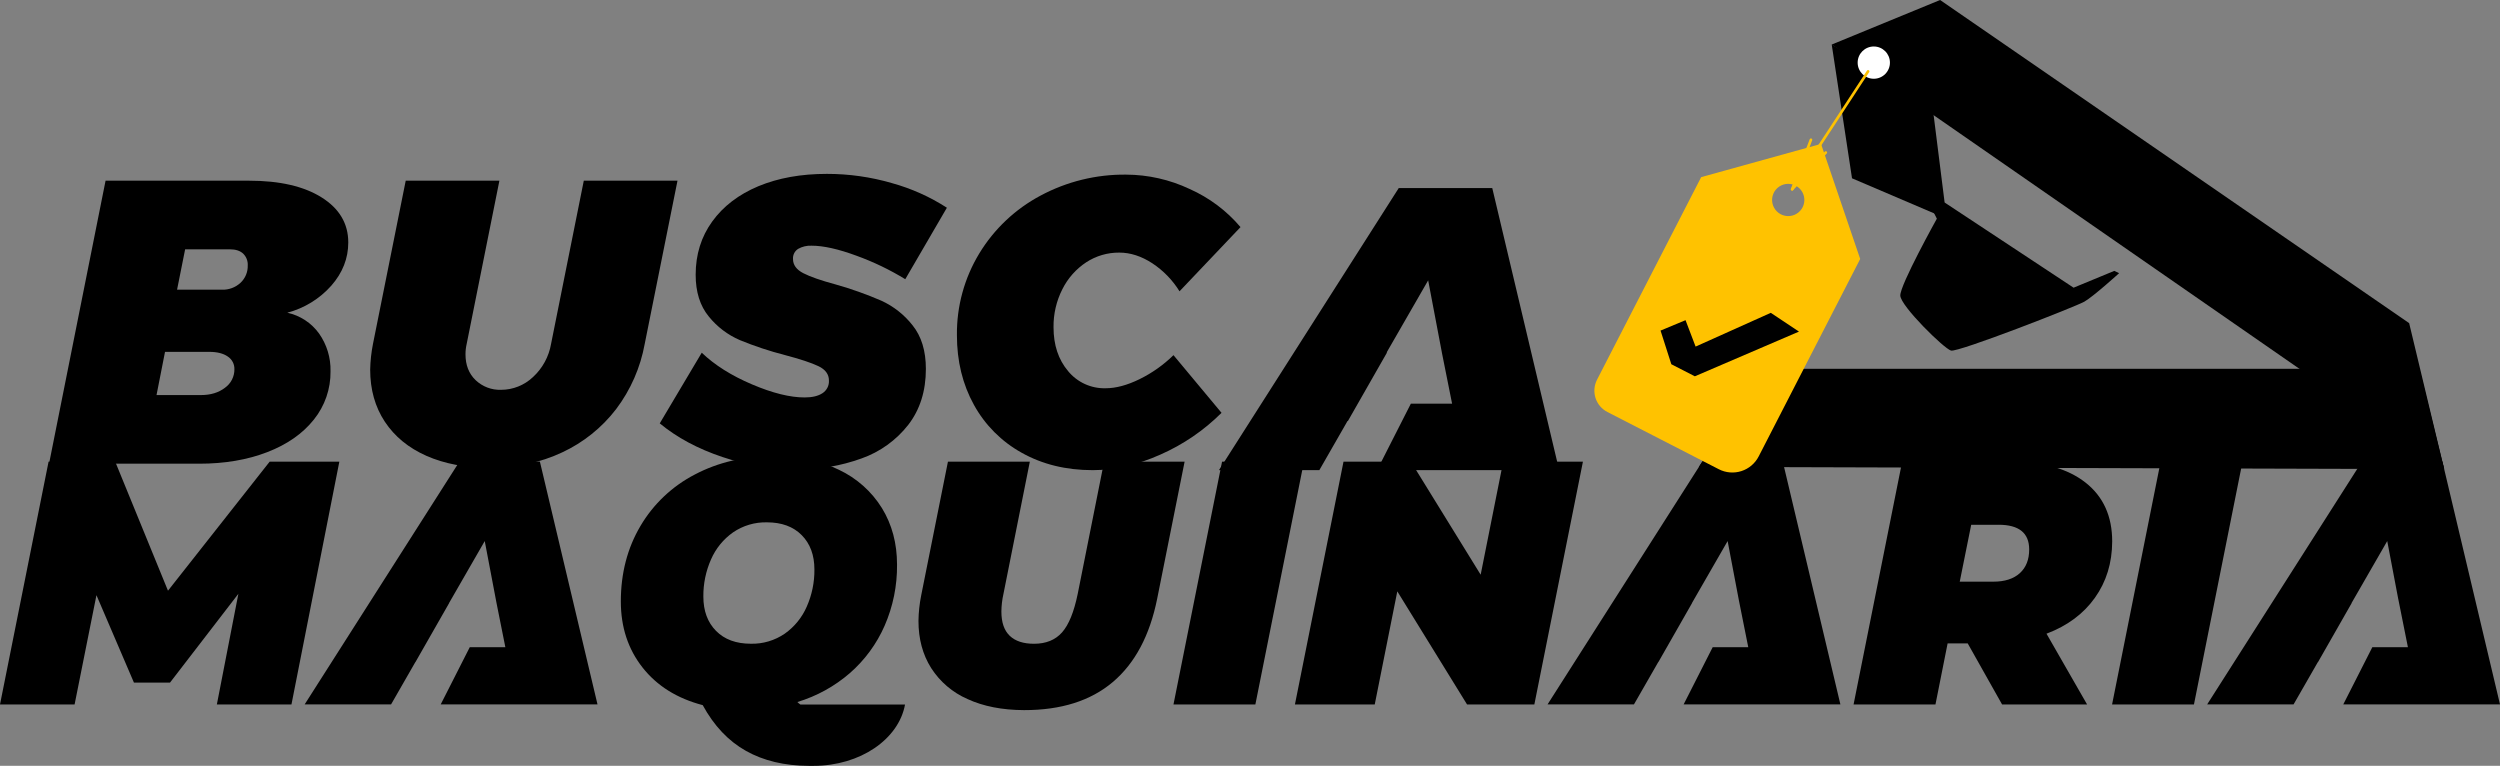 <svg width="4629" height="1418" viewBox="0 0 4629 1418" fill="none" xmlns="http://www.w3.org/2000/svg">
<rect x="0" y="0" width="4629" height="1418" fill="#808080" stroke="none"/>
<g clip-path="url(#clip0_33_4)">
<path d="M3145.57 864.562L3263.96 682.852H4479.61L4525.65 868.732" fill="black"/>
<path d="M3391.62 82.467L3592.28 0L4460.79 598.316L4525.65 868.731" fill="black"/>
<path d="M3391.62 82.468L3577.86 193.726L3604.43 404.983L3429.19 330.132" fill="black"/>
<path d="M3586.27 404.918C3586.27 404.918 3517.79 527.962 3518.58 547.364C3519.37 566.767 3599.5 645.557 3612.51 649.136C3625.51 652.714 3842.62 568.014 3859.27 558.625C3875.92 549.236 3923.74 505.835 3923.74 505.835L3914.84 501.535L3839.47 532.69L3600.39 374.78L3581.04 394.478L3586.27 404.918Z" fill="black"/>
<path d="M628.346 854.779L539.676 1304.34H401.546L441.383 1099.46L314.813 1263.87H247.982L178.589 1102.02L138.129 1304.34H0L89.951 854.779H213.302L311.037 1093.74L499.281 854.844L628.346 854.779Z" fill="black"/>
<path d="M1791.54 1294.4C1763.85 1282.33 1740.38 1262.31 1724.09 1236.88C1708.43 1212.06 1700.61 1182.95 1700.64 1149.55C1700.87 1133.58 1702.59 1117.67 1705.76 1102.02L1755.22 854.779H1906.85L1858.04 1099.46C1855.59 1110.23 1854.29 1121.24 1854.17 1132.29C1854.17 1152.4 1859.31 1167.38 1869.6 1177.23C1879.89 1187.08 1894.88 1192 1914.56 1192C1936.83 1192 1954.18 1184.93 1966.62 1170.79C1979.05 1156.66 1988.68 1132.9 1995.52 1099.52L2044.35 854.844H2193.42L2142.64 1108.52C2128.94 1176.61 2101.57 1228.04 2060.54 1262.82C2019.51 1297.59 1964.69 1314.94 1896.07 1314.85C1855.72 1314.7 1820.88 1307.88 1791.54 1294.4Z" fill="black"/>
<path d="M2262.78 854.779H2414.4L2324.45 1304.34H2172.82L2262.78 854.779Z" fill="black"/>
<path d="M2930.96 854.779L2841.01 1304.34H2716.38L2587.24 1094.96L2545.47 1304.34H2397.69L2487.64 854.779H2612.43L2741.6 1064.13L2783.34 854.779H2930.96Z" fill="black"/>
<path d="M3878.91 1106.88C3857.74 1136.64 3827.87 1158.8 3789.29 1173.36L3864.46 1304.38H3707.06L3643.44 1191.35H3606.2L3583.71 1304.38H3432.08L3522.03 854.812H3723.74C3782.85 854.812 3828.83 867.757 3861.67 893.649C3894.51 919.54 3910.93 955.828 3910.93 1002.51C3910.8 1042.32 3900.13 1077.11 3878.91 1106.88ZM3700.62 971.684H3649.88L3628.66 1077H3691.06C3712.04 1077 3728.31 1071.76 3739.9 1061.28C3751.48 1050.79 3757.26 1036.13 3757.24 1017.28C3757.19 986.862 3738.32 971.652 3700.62 971.652V971.684Z" fill="black"/>
<path d="M4000.65 854.779H4152.28L4062.33 1304.34H3910.73L4000.65 854.779Z" fill="black"/>
<path d="M1106.35 1304.31L999.679 854.746H850.647L564.076 1304.31H724.078L769.037 1225.98H769.201L831.566 1116.79H831.369L854.916 1075.88L857.609 1071.16V1071.19L897.544 1001.82L919.35 1116.53L935.705 1198.34H869.826L815.999 1304.31H1060.01H1106.35Z" fill="black"/>
<path d="M4629 1304.31L4522.37 854.746H4373.3L4086.76 1304.31H4246.76L4291.72 1225.98H4291.99L4354.32 1116.79H4354.02L4420.2 1001.82L4440.53 1108.81H4440.56L4458.49 1198.34H4392.61L4338.78 1304.31H4582.79H4629Z" fill="black"/>
<path d="M3407.68 1304.31L3301.01 854.746H3151.95L2865.44 1304.31H3025.41L3070.37 1225.98H3070.6L3132.93 1116.79H3132.7L3198.87 1001.82L3219.76 1111.77L3237.07 1198.34H3171.22L3117.4 1304.31H3361.4H3407.68Z" fill="black"/>
<path d="M1482.11 1304.57C1480.05 1303.2 1478.13 1301.62 1476.4 1299.85C1512.28 1289.06 1545.46 1270.77 1573.74 1246.2C1601.34 1222.07 1623.27 1192.14 1637.98 1158.55C1653.53 1122.92 1661.36 1084.39 1660.96 1045.52C1660.96 1006.12 1651.65 971.225 1633.02 940.825C1613.88 909.962 1586.21 885.308 1553.34 869.848C1518.86 852.951 1478.71 844.503 1432.88 844.503C1378.48 844.503 1329.75 855.84 1286.71 878.515C1244.77 900.178 1209.81 933.25 1185.85 973.917C1161.66 1014.8 1149.55 1061.36 1149.53 1113.61C1149.53 1161.12 1162.92 1201.9 1189.7 1235.93C1216.47 1269.96 1253.63 1293.19 1301.16 1305.63C1321.98 1343.84 1348.7 1372.09 1381.32 1390.39C1413.95 1408.69 1452.71 1417.9 1497.61 1418.03C1499.12 1418.03 1500.54 1418.03 1502.05 1418.03C1503.56 1418.03 1504.94 1418.03 1506.38 1418.03C1592.72 1418.03 1664.02 1368.79 1675.74 1304.57H1482.11ZM1325.82 1168.17C1310.17 1152.34 1302.34 1131.15 1302.34 1104.58C1302.11 1080.93 1306.93 1057.5 1316.5 1035.87C1325.24 1015.75 1339.35 998.415 1357.28 985.768C1375.71 973.159 1397.62 966.648 1419.94 967.154C1447.33 967.154 1468.86 975.077 1484.51 990.923C1500.16 1006.77 1507.98 1027.97 1507.96 1054.51C1508.2 1078.16 1503.37 1101.59 1493.8 1123.22C1485.07 1143.36 1470.96 1160.69 1453.02 1173.32C1434.6 1185.93 1412.7 1192.44 1390.39 1191.94C1362.93 1191.94 1341.41 1184.01 1325.82 1168.17Z" fill="black"/>
<path d="M3371.82 266.443L3149.91 327.966L2957.07 703.074C2954.4 708.258 2952.78 713.917 2952.3 719.727C2951.82 725.538 2952.49 731.386 2954.27 736.937C2956.05 742.489 2958.91 747.635 2962.68 752.083C2966.45 756.53 2971.06 760.191 2976.25 762.857L3182.55 868.83C3188.95 872.122 3195.94 874.122 3203.11 874.714C3210.28 875.306 3217.5 874.48 3224.36 872.281C3231.21 870.083 3237.56 866.556 3243.05 861.903C3248.54 857.249 3253.06 851.56 3256.35 845.16L3444.33 479.506L3371.82 266.443ZM3335.99 386.763C3332.72 391.688 3328.06 395.534 3322.61 397.814C3317.16 400.094 3311.15 400.706 3305.35 399.573C3299.55 398.439 3294.21 395.611 3290.02 391.446C3285.82 387.281 3282.96 381.966 3281.79 376.174C3280.62 370.382 3281.19 364.372 3283.43 358.906C3285.68 353.439 3289.5 348.761 3294.4 345.463C3299.31 342.165 3305.08 340.395 3310.99 340.378C3316.9 340.361 3322.69 342.096 3327.61 345.365C3330.89 347.546 3333.7 350.351 3335.89 353.619C3338.08 356.888 3339.6 360.556 3340.37 364.414C3341.14 368.271 3341.14 372.242 3340.37 376.1C3339.6 379.958 3338.08 383.626 3335.89 386.894L3335.99 386.763Z" fill="#FFC200"/>
<path d="M3318.35 350.388L3353.13 258.827" stroke="#FFC200" stroke-width="4.97" stroke-miterlimit="10" stroke-linecap="round"/>
<path d="M3318.35 350.388L3380.62 282.431" stroke="#FFC200" stroke-width="4.97" stroke-miterlimit="10" stroke-linecap="round"/>
<path d="M3469.52 145.828C3486.02 145.828 3499.4 132.453 3499.4 115.953C3499.4 99.454 3486.02 86.079 3469.52 86.079C3453.01 86.079 3439.63 99.454 3439.63 115.953C3439.63 132.453 3453.01 145.828 3469.52 145.828Z" fill="white"/>
<path d="M3458.91 132.204L3363.14 278.656" stroke="#FFC200" stroke-width="4.97" stroke-miterlimit="10" stroke-linecap="round"/>
<path d="M3074.67 612.104L3120.94 592.833L3139.56 641.749L3278.78 579.242L3330.99 613.975L3138.18 696.771L3094.64 674.414L3074.67 612.104Z" fill="black"/>
<path d="M2763.07 348.254H2589.9L2257.03 870.537H2442.88L2495.09 779.501H2495.81L2568.23 652.649H2567.51L2644.39 519.099L2669.77 652.649H2669.74L2688.69 747.427H2612.33L2549.77 870.537H2886.95L2763.07 348.254Z" fill="black"/>
<path d="M590.711 617.488C605.121 637.901 612.582 662.405 611.991 687.382C612.437 719.988 601.471 751.725 580.99 777.105C560.278 803.018 531.487 823.077 494.618 837.281C457.748 851.485 415.865 858.587 368.968 858.587H90.805L195.469 334.564H460.956C517.88 334.564 562.763 344.906 595.604 365.588C628.445 386.271 644.865 414.055 644.865 448.942C644.865 478.357 634.4 505.015 613.469 528.915C591.834 553.282 563.475 570.712 531.958 579.012C555.621 584.149 576.548 597.853 590.711 617.488ZM416.456 718.045C421.958 714.166 426.433 709.007 429.494 703.012C432.555 697.018 434.111 690.369 434.026 683.639C434.156 678.987 433.088 674.38 430.926 670.258C428.764 666.137 425.58 662.639 421.678 660.101C413.468 654.388 402.127 651.521 387.655 651.499H305.552L289.822 731.505H372.088C389.976 731.505 404.765 727.018 416.456 718.045ZM445.258 523.695C449.657 519.594 453.132 514.604 455.454 509.057C457.776 503.51 458.89 497.532 458.723 491.522C458.958 487.447 458.311 483.37 456.827 479.568C455.342 475.767 453.053 472.33 450.118 469.493C444.371 464.24 436.259 461.647 425.816 461.647H342.794L327.851 536.4H410.841C423.54 536.868 435.911 532.301 445.258 523.695Z" fill="black"/>
<path d="M1193.8 636.562C1185.85 680.536 1167.66 722.023 1140.7 757.669C1114.35 791.989 1080.1 819.436 1040.86 837.675C1000.73 856.606 955.738 866.072 905.885 866.072C861.528 866.072 822.765 858.729 789.595 844.043C756.426 829.358 730.755 808.303 712.583 780.88C694.477 753.456 685.424 721.294 685.424 684.394C685.751 668.327 687.499 652.321 690.646 636.562L751.237 334.531H924.703L864.144 636.562C862.657 642.933 861.908 649.454 861.911 655.997C861.911 675.935 868.14 691.879 880.598 703.829C886.861 709.799 894.251 714.461 902.337 717.545C910.423 720.628 919.042 722.07 927.692 721.787C949.682 721.783 970.835 713.36 986.805 698.248C1004.53 681.974 1016.35 660.276 1020.4 636.562L1080.96 334.531H1254.46L1193.8 636.562Z" fill="black"/>
<path d="M1651.44 339.029C1687.49 348.992 1721.82 364.367 1753.25 384.629L1676.2 516.965C1647.71 499.517 1617.53 484.988 1586.12 473.597C1552.47 461.144 1524.67 454.917 1502.74 454.917C1493.99 454.481 1485.29 456.554 1477.68 460.892C1474.59 462.887 1472.1 465.672 1470.45 468.957C1468.81 472.241 1468.07 475.907 1468.32 479.572C1468.32 490.515 1474.68 499.269 1487.4 505.835C1500.12 512.401 1520.19 519.383 1547.6 526.78C1576.27 534.878 1604.38 544.869 1631.74 556.688C1654.42 567.036 1674.28 582.674 1689.67 602.288C1706.11 622.708 1714.34 649.617 1714.36 683.016C1714.36 723.877 1703.52 758.381 1681.82 786.527C1659.45 815.165 1629.36 836.808 1595.09 848.902C1556.86 862.721 1516.46 869.56 1475.81 869.093C1428.9 868.993 1382.32 861.287 1337.88 846.276C1292.27 831.065 1253.51 810.273 1221.59 783.9L1299.35 653.075C1323.3 675.99 1354.34 695.546 1392.46 711.741C1430.57 727.937 1463.1 735.991 1490.03 735.904C1503.95 735.904 1514.9 733.288 1522.87 728.057C1526.77 725.542 1529.93 722.039 1532.04 717.904C1534.14 713.769 1535.12 709.151 1534.86 704.519C1534.86 693.05 1528.37 684.208 1515.41 677.993C1502.45 671.777 1481.76 664.927 1453.34 657.441C1424.95 650.143 1397.09 640.896 1369.96 629.766C1347.49 620.104 1327.72 605.091 1312.39 586.038C1296.17 566.34 1288.07 540.547 1288.09 508.659C1288.09 471.299 1298.3 438.47 1318.73 410.171C1339.16 381.872 1367.69 360.062 1404.35 344.741C1441 329.53 1483.25 321.936 1531.11 321.958C1571.83 321.908 1612.35 327.657 1651.44 339.029Z" fill="black"/>
<path d="M2202.68 349.896C2239.01 366.04 2271.23 390.179 2296.93 420.512L2183.99 539.387C2171.15 518.597 2153.92 500.861 2133.51 487.418C2113.31 474.286 2092.99 467.72 2072.56 467.72C2050.8 467.525 2029.47 473.761 2011.25 485.645C1992.43 498.062 1977.22 515.217 1967.14 535.382C1956.02 557.242 1950.39 581.477 1950.72 605.998C1950.72 638.827 1959.7 665.868 1977.65 687.119C1986.05 697.364 1996.68 705.554 2008.73 711.062C2020.78 716.57 2033.93 719.25 2047.17 718.898C2066.11 718.898 2087.05 713.284 2110 702.057C2133.17 690.677 2154.38 675.671 2172.82 657.606L2261.79 764.4C2229.14 796.956 2190.73 823.181 2148.52 841.746C2105.37 860.962 2063.62 870.559 2023.27 870.537C1973.9 870.537 1930.11 859.824 1891.9 838.397C1854.51 817.736 1823.76 786.883 1803.23 749.429C1782.32 711.588 1771.86 668.735 1771.84 620.87C1771.19 567.392 1785.57 514.807 1813.35 469.099C1840.81 423.946 1879.94 387.022 1926.62 362.207C1975.34 336.083 2029.89 322.712 2085.17 323.337C2125.81 323.487 2165.92 332.553 2202.68 349.896Z" fill="black"/>
</g>
<defs>
<clipPath id="clip0_33_4">
<rect width="4629" height="1418" fill="white"/>
</clipPath>
</defs>
</svg>
